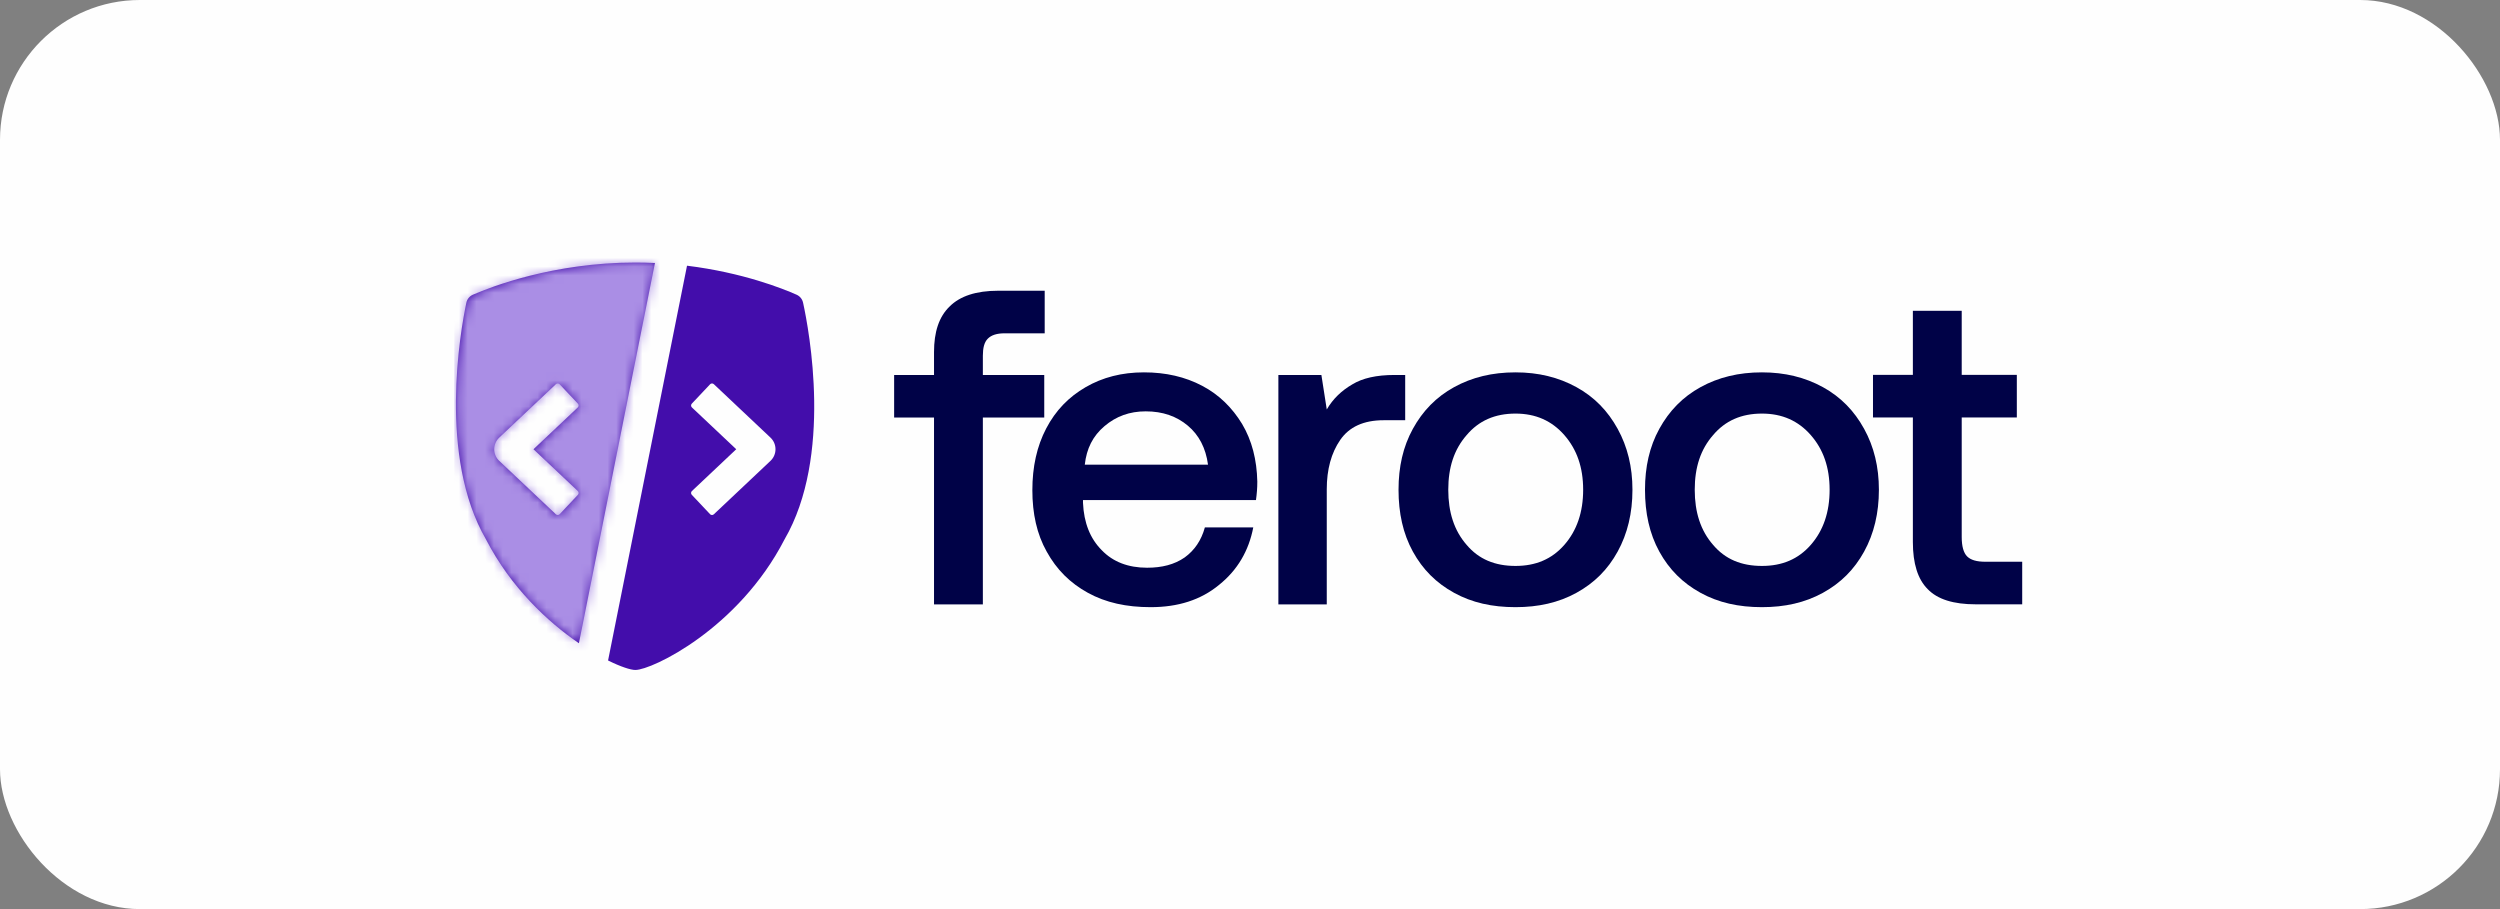 <?xml version="1.0" encoding="UTF-8"?> <svg xmlns="http://www.w3.org/2000/svg" width="286" height="104" viewBox="0 0 286 104" fill="none"><rect x="0" y="0" width="286" height="104" fill="#808080" stroke="none"/><rect width="286" height="104" rx="16" fill="#FEFEFE"></rect><g clip-path="url(#clip0_3853_1009)"><path fill-rule="evenodd" clip-rule="evenodd" d="M69.563 75.559C71.032 76.289 72.16 76.645 72.684 76.645C74.588 76.645 84.49 71.923 89.745 61.717C95.272 52.213 92.568 37.819 91.872 34.631C91.782 34.218 91.511 33.884 91.125 33.713C89.546 33.013 84.956 31.181 78.595 30.396L69.563 75.559ZM74.929 30.084C74.197 30.05 73.448 30.031 72.684 30.031C63.313 30.031 56.178 32.808 54.105 33.712C53.71 33.883 53.433 34.226 53.345 34.647C52.671 37.867 50.102 52.228 55.599 61.712C58.455 67.237 62.665 71.155 66.228 73.588L74.929 30.084ZM88.142 50.061L81.663 43.95C81.541 43.835 81.348 43.84 81.232 43.963L79.142 46.179C79.026 46.302 79.032 46.495 79.154 46.61L84.226 51.393L79.154 56.176C79.032 56.291 79.026 56.484 79.142 56.607L81.232 58.823C81.348 58.946 81.541 58.951 81.663 58.836L88.142 52.725C88.908 52.002 88.908 50.784 88.142 50.061ZM63.593 43.95L57.114 50.061C56.348 50.784 56.348 52.002 57.114 52.725L63.593 58.836C63.715 58.951 63.908 58.946 64.024 58.823L66.114 56.607C66.23 56.484 66.224 56.291 66.102 56.176L61.031 51.393L66.102 46.61C66.224 46.495 66.23 46.302 66.114 46.179L64.024 43.963C63.908 43.84 63.715 43.835 63.593 43.95Z" fill="#430DAB"></path><mask id="mask0_3853_1009" style="mask-type:alpha" maskUnits="userSpaceOnUse" x="52" y="30" width="42" height="47"><path fill-rule="evenodd" clip-rule="evenodd" d="M72.742 76.696C72.219 76.696 71.091 76.34 69.621 75.61L78.654 30.447C85.014 31.232 89.605 33.064 91.184 33.764C91.57 33.935 91.841 34.269 91.931 34.682C92.626 37.87 95.331 52.264 89.804 61.767C84.548 71.974 74.647 76.696 72.742 76.696ZM72.742 30.082C73.507 30.082 74.256 30.101 74.988 30.135L66.287 73.638C62.723 71.206 58.514 67.288 55.657 61.763C50.16 52.279 52.73 37.917 53.403 34.698C53.492 34.277 53.768 33.934 54.163 33.762C56.237 32.859 63.372 30.082 72.742 30.082ZM63.652 44.001L57.173 50.112C56.407 50.834 56.407 52.053 57.173 52.776L63.652 58.886C63.774 59.002 63.967 58.996 64.082 58.874L66.173 56.657C66.288 56.535 66.283 56.342 66.16 56.227L61.089 51.444L66.16 46.661C66.283 46.545 66.288 46.352 66.173 46.23L64.082 44.014C63.967 43.891 63.774 43.886 63.652 44.001Z" fill="#000247"></path></mask><g mask="url(#mask0_3853_1009)"><path d="M66.674 79.901L78.328 23.689L57.611 25.517L46.109 34.581L43.977 57.965L66.674 79.901Z" fill="#AA8EE5"></path></g><path d="M106.852 42.897H102.289V47.767H106.852V69.144H112.439V47.767H119.462V42.897H112.439V40.693C112.439 39.821 112.593 39.155 113.003 38.745C113.413 38.335 114.028 38.13 114.951 38.13H119.513V33.26H114.182C111.67 33.26 109.825 33.875 108.646 35.054C107.415 36.233 106.852 37.976 106.852 40.283V42.897Z" fill="#000247"></path><path d="M119.691 49.005C118.614 51.056 118.102 53.414 118.102 56.08C118.102 58.745 118.614 61.103 119.742 63.103C120.87 65.153 122.408 66.691 124.458 67.819C126.509 68.947 128.867 69.459 131.635 69.459C134.762 69.459 137.376 68.639 139.478 66.896C141.58 65.204 142.862 63 143.374 60.335H137.838C137.428 61.821 136.659 62.949 135.531 63.769C134.352 64.59 132.916 64.948 131.225 64.948C129.072 64.948 127.329 64.282 126.047 62.949C124.714 61.616 123.997 59.822 123.894 57.515V57.208H143.682C143.784 56.49 143.836 55.824 143.836 55.106C143.784 52.594 143.22 50.39 142.093 48.493C140.965 46.647 139.478 45.161 137.53 44.136C135.582 43.11 133.378 42.598 130.866 42.598C128.354 42.598 126.15 43.162 124.202 44.289C122.254 45.417 120.767 46.955 119.691 49.005ZM138.197 53.158H124.099C124.304 51.312 125.022 49.877 126.355 48.749C127.688 47.621 129.226 47.058 131.071 47.058C133.019 47.058 134.608 47.621 135.89 48.698C137.171 49.774 137.94 51.261 138.197 53.158Z" fill="#000247"></path><path d="M160.754 42.897H159.523C157.473 42.897 155.884 43.255 154.704 43.973C153.474 44.691 152.5 45.613 151.782 46.844L151.167 42.897H146.246V69.143H151.782V55.968C151.782 53.713 152.295 51.816 153.32 50.33C154.346 48.843 155.986 48.074 158.293 48.074H160.754V42.897Z" fill="#000247"></path><path d="M166.349 67.819C168.399 68.947 170.706 69.459 173.372 69.459C175.986 69.459 178.293 68.947 180.343 67.819C182.394 66.691 183.932 65.153 185.059 63.103C186.188 61.052 186.752 58.694 186.752 56.029C186.752 53.414 186.188 51.107 185.059 49.057C183.932 47.006 182.394 45.417 180.343 44.289C178.293 43.162 175.986 42.598 173.372 42.598C170.706 42.598 168.399 43.162 166.349 44.289C164.298 45.417 162.76 47.006 161.633 49.057C160.505 51.107 159.992 53.414 159.992 56.029C159.992 58.694 160.505 61.052 161.633 63.103C162.76 65.153 164.298 66.691 166.349 67.819ZM178.96 62.334C177.524 63.974 175.679 64.743 173.372 64.743C171.014 64.743 169.169 63.974 167.784 62.334C166.349 60.694 165.682 58.592 165.682 56.029C165.682 53.465 166.349 51.415 167.784 49.774C169.169 48.134 171.014 47.314 173.372 47.314C175.679 47.314 177.524 48.134 178.96 49.774C180.395 51.415 181.113 53.465 181.113 56.029C181.113 58.592 180.395 60.694 178.96 62.334Z" fill="#000247"></path><path d="M194.543 67.819C196.594 68.947 198.902 69.459 201.567 69.459C204.182 69.459 206.488 68.947 208.539 67.819C210.589 66.691 212.126 65.153 213.255 63.103C214.383 61.052 214.946 58.694 214.946 56.029C214.946 53.414 214.383 51.107 213.255 49.057C212.126 47.006 210.589 45.417 208.539 44.289C206.488 43.162 204.182 42.598 201.567 42.598C198.902 42.598 196.594 43.162 194.543 44.289C192.493 45.417 190.956 47.006 189.827 49.057C188.7 51.107 188.188 53.414 188.188 56.029C188.188 58.694 188.7 61.052 189.827 63.103C190.956 65.153 192.493 66.691 194.543 67.819ZM207.154 62.334C205.719 63.974 203.874 64.743 201.567 64.743C199.208 64.743 197.363 63.974 195.979 62.334C194.543 60.694 193.878 58.592 193.878 56.029C193.878 53.465 194.543 51.415 195.979 49.774C197.363 48.134 199.208 47.314 201.567 47.314C203.874 47.314 205.719 48.134 207.154 49.774C208.59 51.415 209.308 53.465 209.308 56.029C209.308 58.592 208.59 60.694 207.154 62.334Z" fill="#000247"></path><path d="M218.832 47.757V62.008C218.832 64.469 219.396 66.263 220.524 67.391C221.651 68.57 223.498 69.134 226.009 69.134H231.34V64.264H227.137C226.111 64.264 225.445 64.059 225.035 63.649C224.625 63.239 224.42 62.47 224.42 61.444V47.757H230.725V42.887H224.42V35.557H218.832V42.887H214.27V47.757H218.832Z" fill="#000247"></path></g><defs><clipPath id="clip0_3853_1009"><rect width="181.087" height="49" fill="white" transform="translate(51.957 28)"></rect></clipPath></defs></svg> 